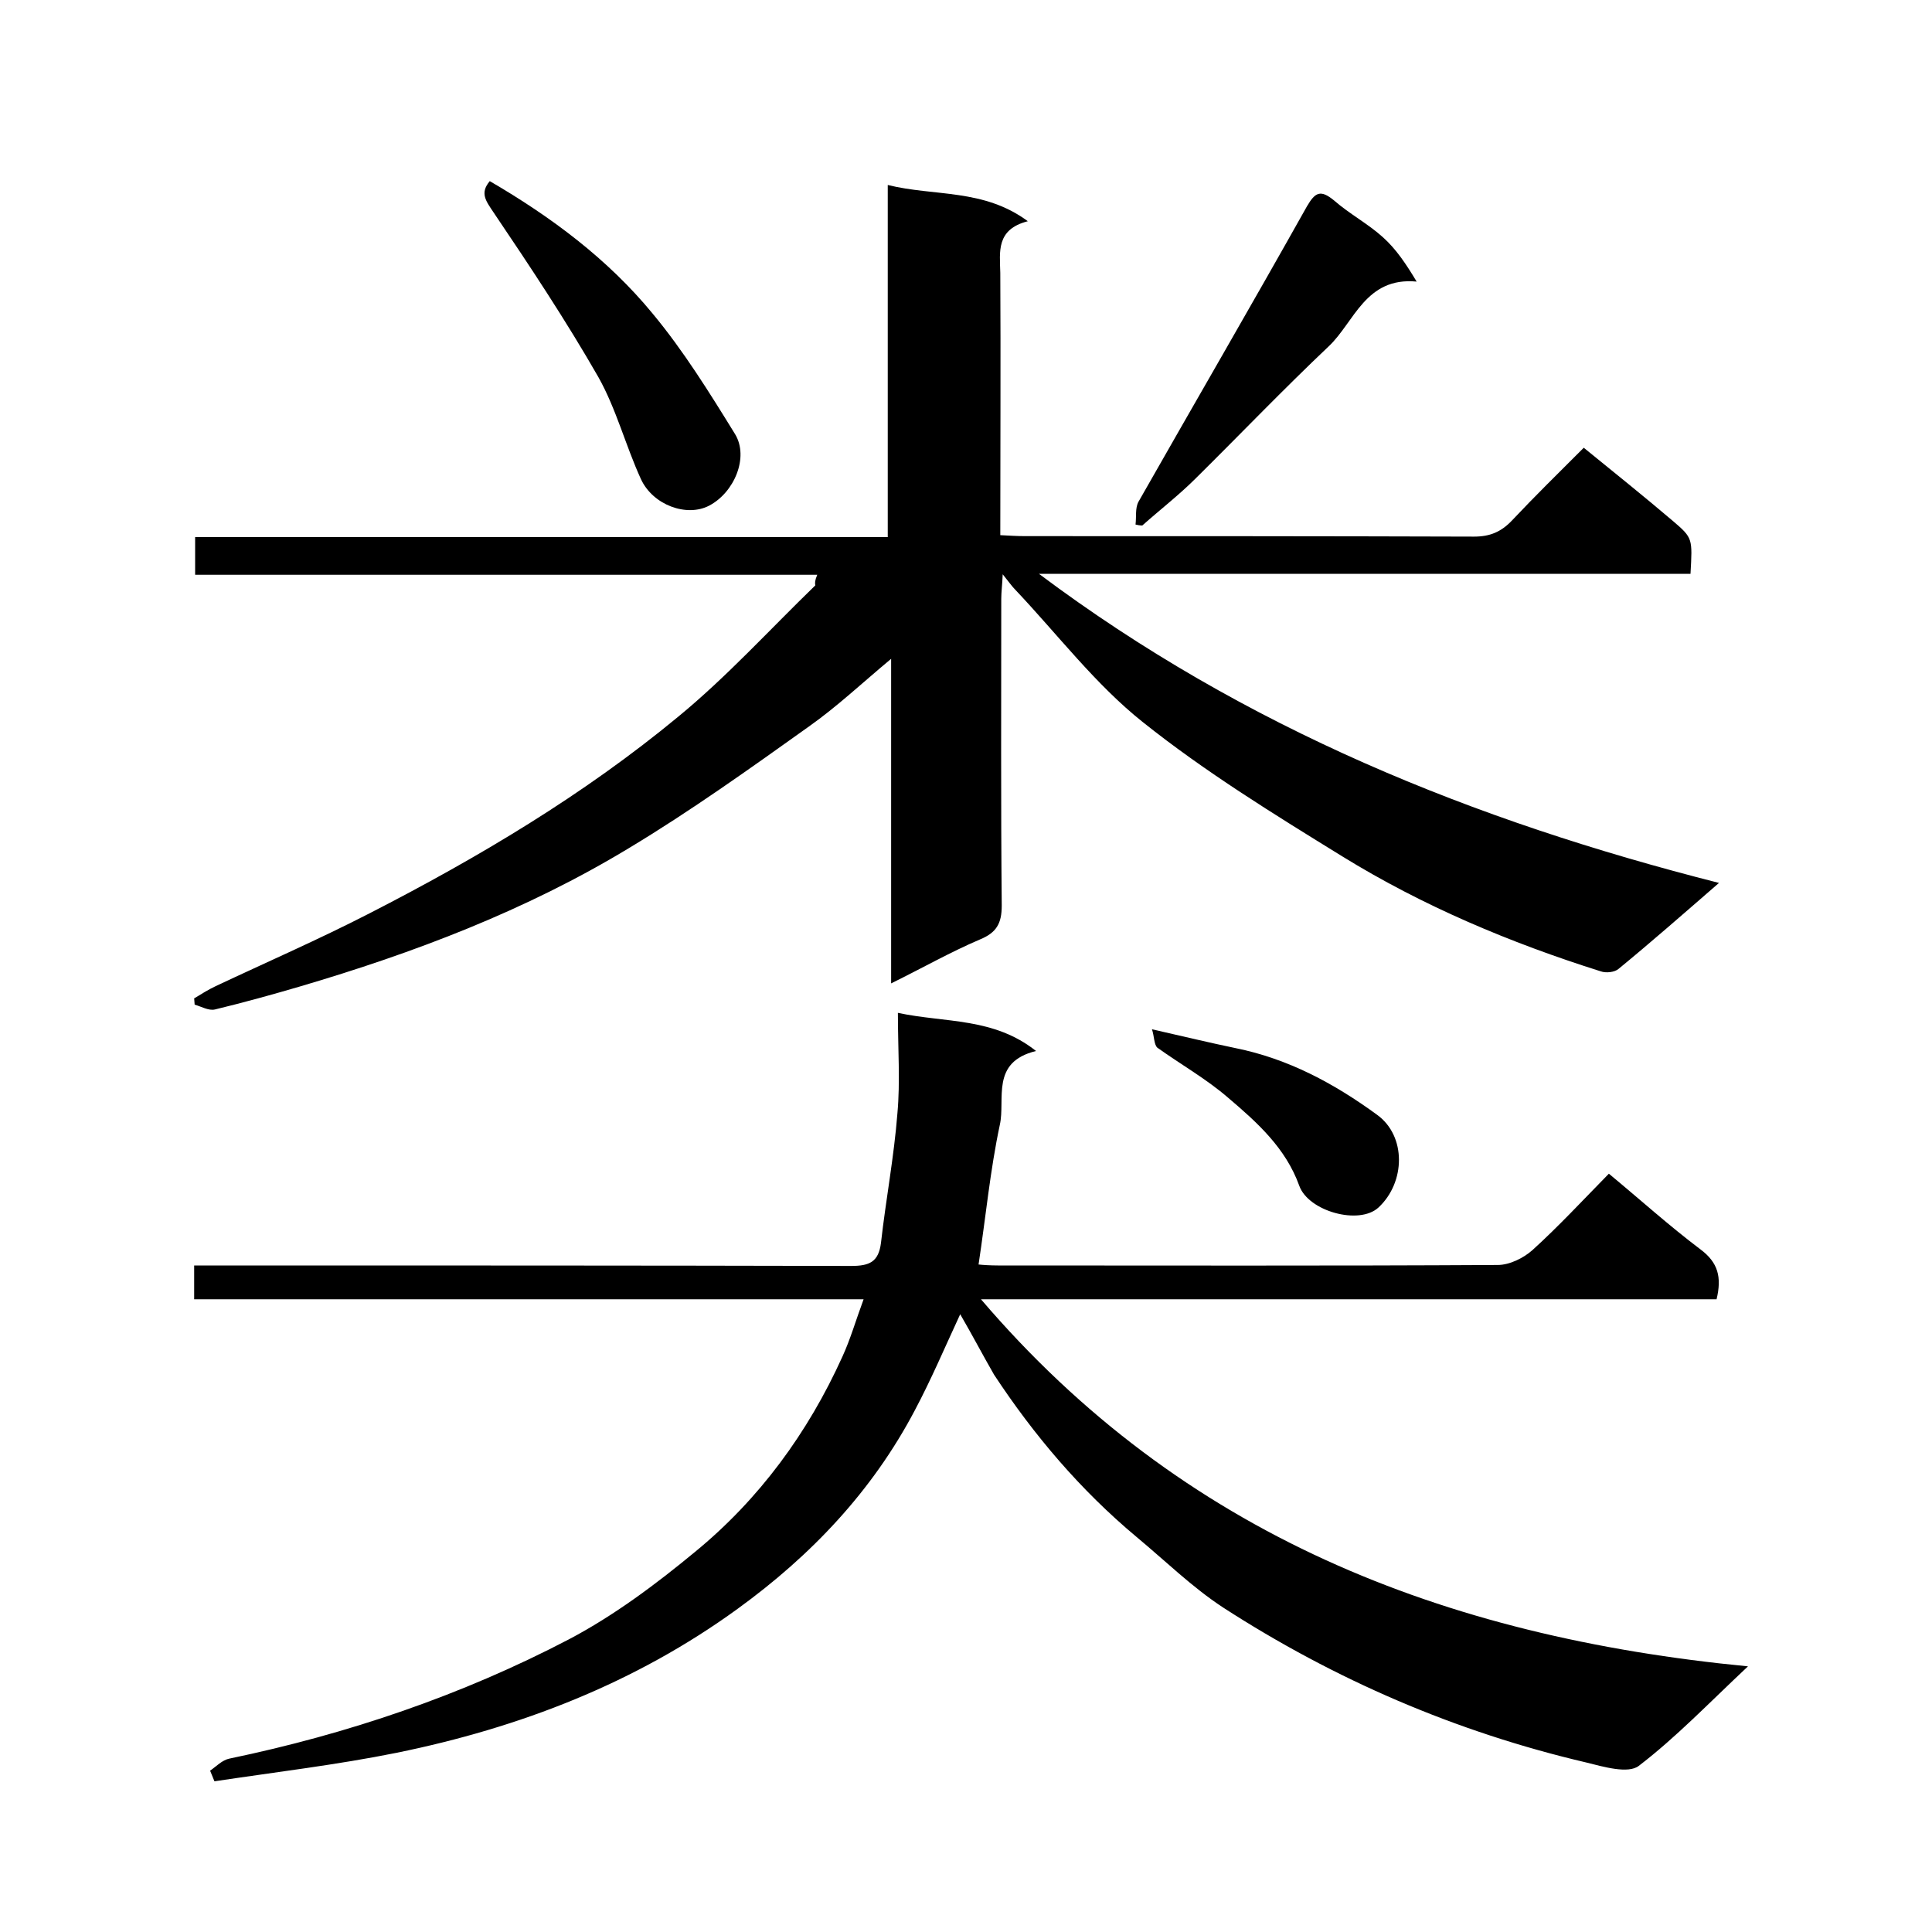 <svg enable-background="new 0 0 400 400" viewBox="0 0 400 400" xmlns="http://www.w3.org/2000/svg"><path d="m169.2 119c-43.2 0-85.9 0-128.8 0 0-2.6 0-5 0-7.8h143.4c0-24.4 0-48.5 0-72.9 9.7 2.4 19.8.7 29 7.5-6.6 1.7-5.8 6.3-5.7 10.7.1 18 0 35.9 0 54.3 1.9.1 3.5.2 5.1.2 31 0 62 0 93 .1 3.3 0 5.6-1 7.8-3.3 4.8-5.1 9.8-10 14.9-15.1 6.4 5.2 12.5 10.1 18.5 15.2 4.1 3.5 4 3.6 3.6 10.9-44.5 0-89.1 0-134.9 0 42.7 32 90 51.1 140.8 64-7.6 6.6-14.1 12.3-20.8 17.8-.8.7-2.6.9-3.7.5-18.7-5.9-36.8-13.5-53.5-23.8-14.1-8.7-28.4-17.5-41.3-27.8-9.8-7.8-17.6-18.1-26.3-27.3-.8-.8-1.4-1.7-2.7-3.3-.1 2.3-.3 3.7-.3 5.1 0 21.2-.1 42.3.1 63.5 0 3.7-1.1 5.6-4.5 7-6.1 2.6-11.9 5.9-18.4 9.1 0-22.7 0-44.6 0-67.2-6 5-11.2 9.9-17 14-12.2 8.7-24.5 17.5-37.3 25.2-21.3 12.9-44.5 21.7-68.3 28.7-5.8 1.7-11.6 3.3-17.4 4.7-1.3.3-2.8-.6-4.2-1 0-.4-.1-.9-.1-1.3 1.5-.9 2.9-1.8 4.4-2.5 10.6-5 21.4-9.7 31.9-15.1 22.6-11.6 44.3-24.5 63.9-40.7 10.1-8.3 19-18.1 28.4-27.2-.1-.5-.1-1 .4-2.2z"/><path d="m198.8 272.1c-3.2 6.9-6 13.5-9.4 19.9-8.8 16.7-21.4 30-36.7 41.1-21.2 15.4-45.1 24.6-70.6 29.8-12.4 2.5-25.1 4-37.7 5.9-.3-.7-.6-1.5-.9-2.2 1.3-.9 2.5-2.2 4-2.5 24.5-5.1 48.1-13.1 70.3-24.7 9.3-4.9 18-11.4 26.1-18.1 13.3-10.9 23.4-24.7 30.5-40.4 1.7-3.7 2.8-7.6 4.4-11.9-46.5 0-92.4 0-138.6 0 0-2.4 0-4.4 0-7h6c43.3 0 86.6 0 130 .1 3.8 0 5.7-.8 6.2-4.8 1-8.9 2.7-17.8 3.4-26.8.6-6.6.1-13.3.1-20.8 9.8 2.1 19.8.9 28.6 7.9-9.5 2.3-6.3 10-7.5 15.3-2 9.4-2.9 19-4.4 28.9.9.1 2.5.2 4 .2 34.5 0 69 .1 103.5-.1 2.4 0 5.3-1.4 7.2-3.1 5.4-4.9 10.4-10.3 15.8-15.8 6.4 5.3 12.5 10.8 19 15.7 3.6 2.7 4.4 5.7 3.3 10.3-50.5 0-101.2 0-152.3 0 41.6 48.7 95.7 69.9 158.8 76-8.2 7.7-14.9 14.7-22.6 20.6-2.2 1.7-7.3.2-10.9-.7-26.9-6.3-52-17.1-75.2-32.1-6.4-4.2-12-9.7-17.9-14.6-11.6-9.7-21.2-21-29.5-33.6-2.3-4-4.5-8.2-7-12.5z"/><path d="m101.4 37.5c12.7 7.4 24.4 16.1 33.7 27.4 6.4 7.7 11.8 16.4 17.1 25 2.9 4.8-.2 12.1-5.4 14.8-4.6 2.4-11.6-.1-14.1-5.5-3.2-7-5.1-14.5-8.8-21.1-6.7-11.7-14.2-23-21.7-34.1-1.6-2.4-2.9-4-.8-6.5z"/><path d="m235.1 108.6c.2-1.6-.1-3.4.6-4.7 11.6-20.4 23.4-40.7 34.9-61.2 1.7-2.9 2.8-3.5 5.6-1.2 3.2 2.8 7 4.8 10.1 7.6 2.8 2.5 4.9 5.7 7 9.2-10.6-1-12.9 8.4-18.2 13.4-9.4 8.9-18.3 18.2-27.5 27.3-3.5 3.5-7.4 6.5-11.1 9.8-.5 0-1-.1-1.4-.2z"/><path d="m238.5 213.1c6.6 1.5 12 2.8 17.3 3.9 10.9 2.2 20.4 7.3 29.3 13.8 6.1 4.4 5.9 14 .3 19.2-4 3.7-14.5.8-16.4-4.5-2.8-7.8-8.7-13.1-14.7-18.2-4.5-3.9-9.8-6.9-14.7-10.4-.7-.7-.6-2.3-1.1-3.8z"/></svg>